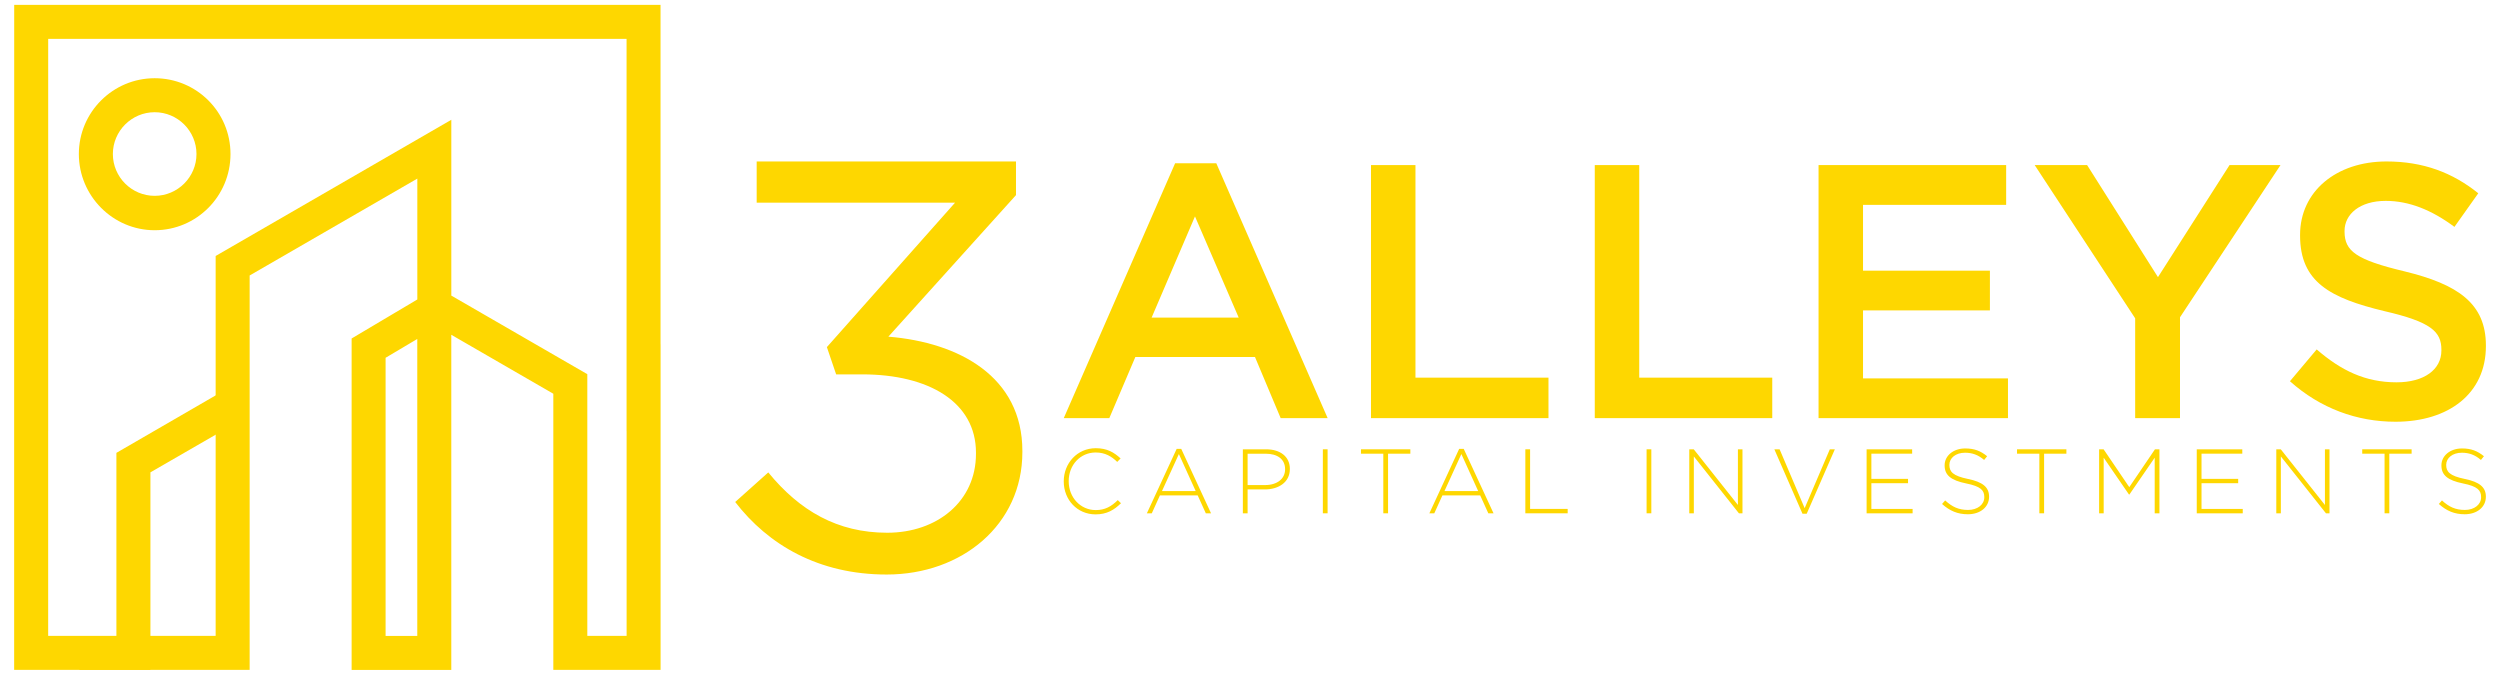<?xml version="1.0" encoding="UTF-8"?>
<svg id="Layer_1" data-name="Layer 1" xmlns="http://www.w3.org/2000/svg" viewBox="0 0 1116.4 301.32">
  <defs>
    <style>
      .cls-1 {
        fill: #fed700;
      }
    </style>
  </defs>
  <g>
    <polygon class="cls-1" points="98.97 175.02 98.97 192.58 67.17 210.93 67.17 299.15 35.21 299.15 51.98 283.97 51.98 202.23 98.97 175.02"/>
    <path class="cls-1" d="M69.07,34.93c-18.67,0-33.86,15.19-33.86,33.86s15.19,34.02,33.86,34.02,33.86-15.19,33.86-34.02-15.19-33.86-33.86-33.86ZM69.07,87.45c-10.28,0-18.67-8.39-18.67-18.67s8.39-18.67,18.67-18.67,18.67,8.39,18.67,18.67-8.39,18.67-18.67,18.67Z"/>
    <path class="cls-1" d="M13.92,2.17h281.05v199.15l-15.17-8.77V17.35H21.52v175.15l-15.18,8.77V2.17h7.59-.02ZM247.07,175.82c-15.17-8.77-30.36-17.55-45.54-26.32v149.65h-44.51v-148l29.34-17.42v-53.98c-24.96,14.43-49.92,28.84-74.88,43.27v176.12H6.32v-156.53c15.2-8.77,15.19,8.74,15.19,8.74v132.6h74.79V114.31c35.08-20.28,70.16-40.54,105.24-60.82v78.51c20.25,11.71,40.48,23.4,60.73,35.09v116.87h17.55v-121.42s-.01-17.47,15.17-8.71v145.31s-47.9,0-47.9,0v-123.33.02ZM186.34,151.37l-14.15,8.4v124.2h14.15v-132.6Z"/>
  </g>
  <g>
    <g>
      <path class="cls-1" d="M524.75,72.91h18.4l49.72,113.8h-20.98l-11.46-27.28h-53.43l-11.62,27.28h-20.34l49.72-113.8ZM553.16,141.84l-19.53-45.2-19.37,45.2h38.9Z"/>
      <path class="cls-1" d="M612.24,73.72h19.85v94.92h59.4v18.08h-79.26v-113Z"/>
      <path class="cls-1" d="M712.17,73.72h19.85v94.92h59.4v18.08h-79.26v-113Z"/>
      <path class="cls-1" d="M812.09,73.72h83.78v17.76h-63.92v29.38h56.66v17.76h-56.66v30.35h64.73v17.76h-84.59v-113Z"/>
      <path class="cls-1" d="M953.49,142.16l-44.88-68.44h23.41l31.64,50.04,31.96-50.04h22.76l-44.88,67.96v45.04h-20.02v-44.55Z"/>
      <path class="cls-1" d="M1022.59,170.25l11.95-14.21c10.82,9.36,21.63,14.69,35.67,14.69,12.27,0,20.02-5.65,20.02-14.21v-.32c0-8.07-4.52-12.43-25.5-17.27-24.05-5.81-37.61-12.91-37.61-33.74v-.32c0-19.37,16.14-32.77,38.58-32.77,16.46,0,29.54,5,41,14.21l-10.65,15.01c-10.17-7.59-20.34-11.62-30.67-11.62-11.62,0-18.4,5.97-18.4,13.4v.32c0,8.72,5.17,12.59,26.8,17.76,23.89,5.81,36.32,14.37,36.32,33.09v.32c0,21.15-16.63,33.74-40.36,33.74-17.27,0-33.58-5.97-47.14-18.08Z"/>
    </g>
    <g>
      <path class="cls-1" d="M475.03,215.01v-.08c0-8.08,6.04-14.78,14.29-14.78,5.1,0,8.17,1.88,11.1,4.57l-1.51,1.55c-2.49-2.41-5.35-4.21-9.63-4.21-6.86,0-12.04,5.59-12.04,12.78v.08c0,7.23,5.27,12.86,12.08,12.86,4.12,0,6.94-1.59,9.84-4.45l1.43,1.39c-3.02,2.98-6.29,4.98-11.35,4.98-8.17,0-14.21-6.49-14.21-14.7Z"/>
      <path class="cls-1" d="M525.45,200.44h2.04l13.31,28.78h-2.33l-3.63-8h-16.86l-3.63,8h-2.2l13.31-28.78ZM533.95,219.3l-7.51-16.54-7.55,16.54h15.07Z"/>
      <path class="cls-1" d="M555.01,200.64h10.37c6.29,0,10.62,3.23,10.62,8.74v.08c0,6-5.19,9.1-11.15,9.1h-7.72v10.66h-2.12v-28.58ZM564.97,216.61c5.31,0,8.9-2.78,8.9-7.02v-.08c0-4.53-3.51-6.9-8.66-6.9h-8.08v14h7.84Z"/>
      <path class="cls-1" d="M590.73,200.64h2.12v28.58h-2.12v-28.58Z"/>
      <path class="cls-1" d="M617.72,202.6h-9.96v-1.96h22.05v1.96h-9.96v26.62h-2.12v-26.62Z"/>
      <path class="cls-1" d="M651.6,200.44h2.04l13.31,28.78h-2.33l-3.63-8h-16.86l-3.63,8h-2.2l13.31-28.78ZM660.1,219.3l-7.51-16.54-7.55,16.54h15.07Z"/>
      <path class="cls-1" d="M681.16,200.64h2.12v26.62h16.78v1.96h-18.9v-28.58Z"/>
      <path class="cls-1" d="M735.3,200.64h2.12v28.58h-2.12v-28.58Z"/>
      <path class="cls-1" d="M754.36,200.64h2l19.72,24.86v-24.86h2.04v28.58h-1.59l-20.13-25.39v25.39h-2.04v-28.58Z"/>
      <path class="cls-1" d="M792.33,200.64h2.37l11.19,26.29,11.23-26.29h2.25l-12.57,28.78h-1.88l-12.57-28.78Z"/>
      <path class="cls-1" d="M833.56,200.64h20.33v1.96h-18.21v11.23h16.37v1.96h-16.37v11.47h18.41v1.96h-20.54v-28.58Z"/>
      <path class="cls-1" d="M867.24,225.06l1.39-1.59c3.14,2.9,6.04,4.25,10.25,4.25s7.23-2.41,7.23-5.67v-.08c0-3.02-1.59-4.78-8.08-6.08-6.86-1.39-9.64-3.72-9.64-8.04v-.08c0-4.25,3.88-7.51,9.19-7.51,4.16,0,6.9,1.14,9.8,3.47l-1.35,1.67c-2.69-2.33-5.39-3.23-8.53-3.23-4.21,0-6.98,2.41-6.98,5.39v.08c0,3.02,1.55,4.86,8.33,6.25,6.61,1.35,9.39,3.72,9.39,7.88v.08c0,4.61-3.96,7.8-9.47,7.8-4.57,0-8.08-1.51-11.51-4.57Z"/>
      <path class="cls-1" d="M910.68,202.6h-9.96v-1.96h22.05v1.96h-9.96v26.62h-2.12v-26.62Z"/>
      <path class="cls-1" d="M937.38,200.64h2l11.47,16.9,11.47-16.9h2v28.58h-2.12v-24.82l-11.31,16.45h-.16l-11.31-16.45v24.82h-2.04v-28.58Z"/>
      <path class="cls-1" d="M980.99,200.64h20.33v1.96h-18.21v11.23h16.37v1.96h-16.37v11.47h18.41v1.96h-20.54v-28.58Z"/>
      <path class="cls-1" d="M1016.5,200.64h2l19.72,24.86v-24.86h2.04v28.58h-1.59l-20.13-25.39v25.39h-2.04v-28.58Z"/>
      <path class="cls-1" d="M1064.84,202.6h-9.96v-1.96h22.05v1.96h-9.96v26.62h-2.12v-26.62Z"/>
      <path class="cls-1" d="M1089.09,225.06l1.39-1.59c3.14,2.9,6.04,4.25,10.25,4.25s7.23-2.41,7.23-5.67v-.08c0-3.02-1.59-4.78-8.08-6.08-6.86-1.39-9.64-3.72-9.64-8.04v-.08c0-4.25,3.88-7.51,9.19-7.51,4.16,0,6.9,1.14,9.8,3.47l-1.35,1.67c-2.69-2.33-5.39-3.23-8.53-3.23-4.21,0-6.98,2.41-6.98,5.39v.08c0,3.02,1.55,4.86,8.33,6.25,6.61,1.35,9.39,3.72,9.39,7.88v.08c0,4.61-3.96,7.8-9.47,7.8-4.57,0-8.08-1.51-11.51-4.57Z"/>
    </g>
    <path class="cls-1" d="M328.31,224.17l14.77-13.21c13.99,17.1,30.83,26.94,53.11,26.94s39.64-13.99,39.64-35.23v-.52c0-22.54-20.98-34.97-50.78-34.97h-11.66l-4.14-12.18,57.25-64.51h-88.6v-18.39h115.8v15.03l-56.99,63.21c31.61,2.59,59.84,17.88,59.84,51.04v.52c0,32.38-26.94,54.66-60.62,54.66-30.31,0-52.85-13.21-67.61-32.38Z"/>
  </g>
</svg>